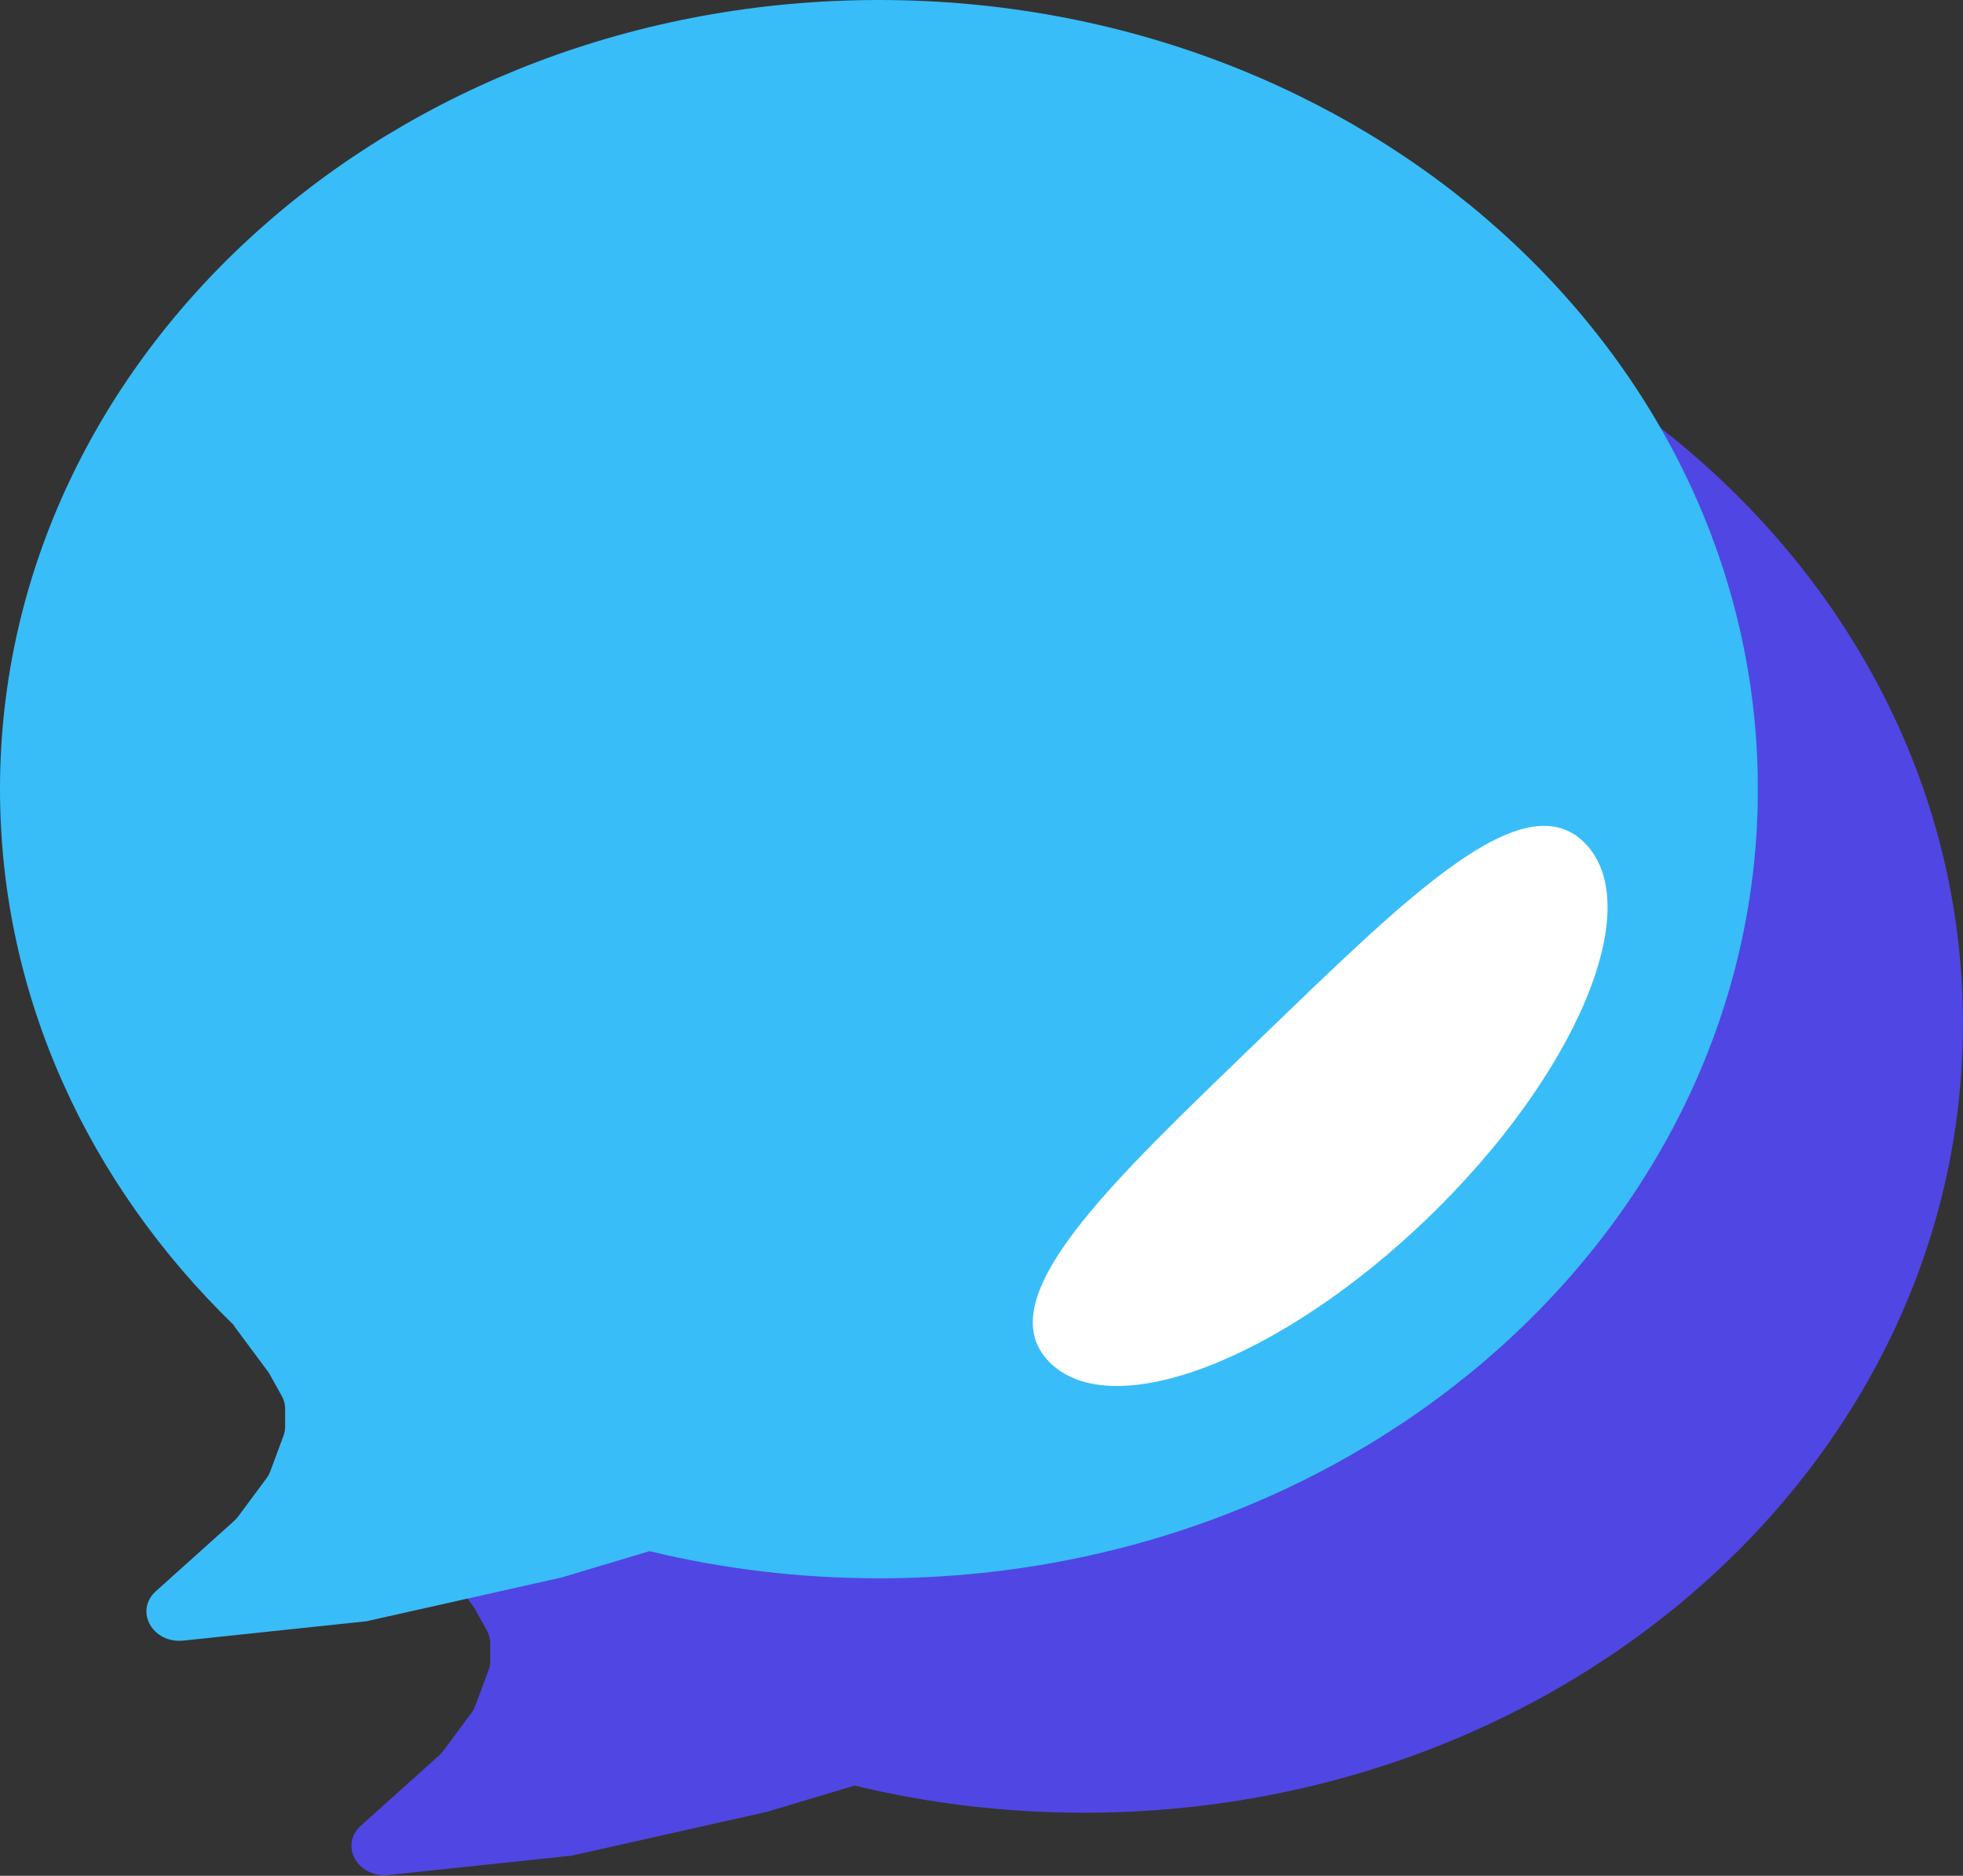 <svg width="1730" height="1653" viewBox="0 0 1730 1653" fill="none" xmlns="http://www.w3.org/2000/svg">
<rect x="0" y="0" width="1730" height="1653" fill="#333333" stroke="none"/>
<path d="M386.537 1374.06C258.8 1250.07 180.739 1084.22 180.739 902.001C180.739 517.928 527.542 206.574 955.345 206.574C1383.15 206.574 1729.95 517.928 1729.95 902.001C1729.95 1286.07 1383.15 1597.43 955.345 1597.43C885.411 1597.43 817.641 1589.11 753.197 1573.51L675.896 1596.64L503.762 1635.28L342.548 1652.3C315.124 1655.2 298.861 1626.06 318.208 1608.69L386.985 1546.94C388.329 1545.74 389.534 1544.42 390.584 1543L415.576 1509.35C416.982 1507.45 418.099 1505.4 418.897 1503.25L430.59 1471.76C431.55 1469.18 432.039 1466.47 432.039 1463.75V1448.08C432.039 1444.15 431.017 1440.27 429.05 1436.73L417.695 1416.35L389.005 1377.71C388.05 1376.51 387.229 1375.29 386.537 1374.06Z" fill="#5046E4"/>
<path d="M205.798 1167.49C78.061 1043.49 0 877.644 0 695.427C0 311.353 346.802 0 774.606 0C1202.41 0 1549.21 311.353 1549.21 695.427C1549.21 1079.5 1202.41 1390.85 774.606 1390.85C704.672 1390.85 636.901 1382.53 572.458 1366.93L495.157 1390.07L323.022 1428.7L161.809 1445.73C134.385 1448.63 118.121 1419.48 137.469 1402.12L206.246 1340.37C207.59 1339.16 208.795 1337.84 209.845 1336.43L234.837 1302.77C236.243 1300.88 237.36 1298.83 238.158 1296.68L249.851 1265.19C250.811 1262.6 251.3 1259.9 251.3 1257.18V1241.51C251.3 1237.57 250.277 1233.69 248.31 1230.16L236.956 1209.77L208.266 1171.14C207.31 1169.94 206.49 1168.72 205.798 1167.49Z" fill="#38BDF9"/>
<path d="M1258.65 1073C1128.08 1199.03 978.425 1255.81 924.384 1199.82C870.342 1143.84 979.079 1042.24 1109.65 916.205C1240.22 790.174 1343.18 687.436 1397.22 743.423C1451.26 799.41 1389.22 946.966 1258.65 1073Z" fill="white"/>
</svg>
